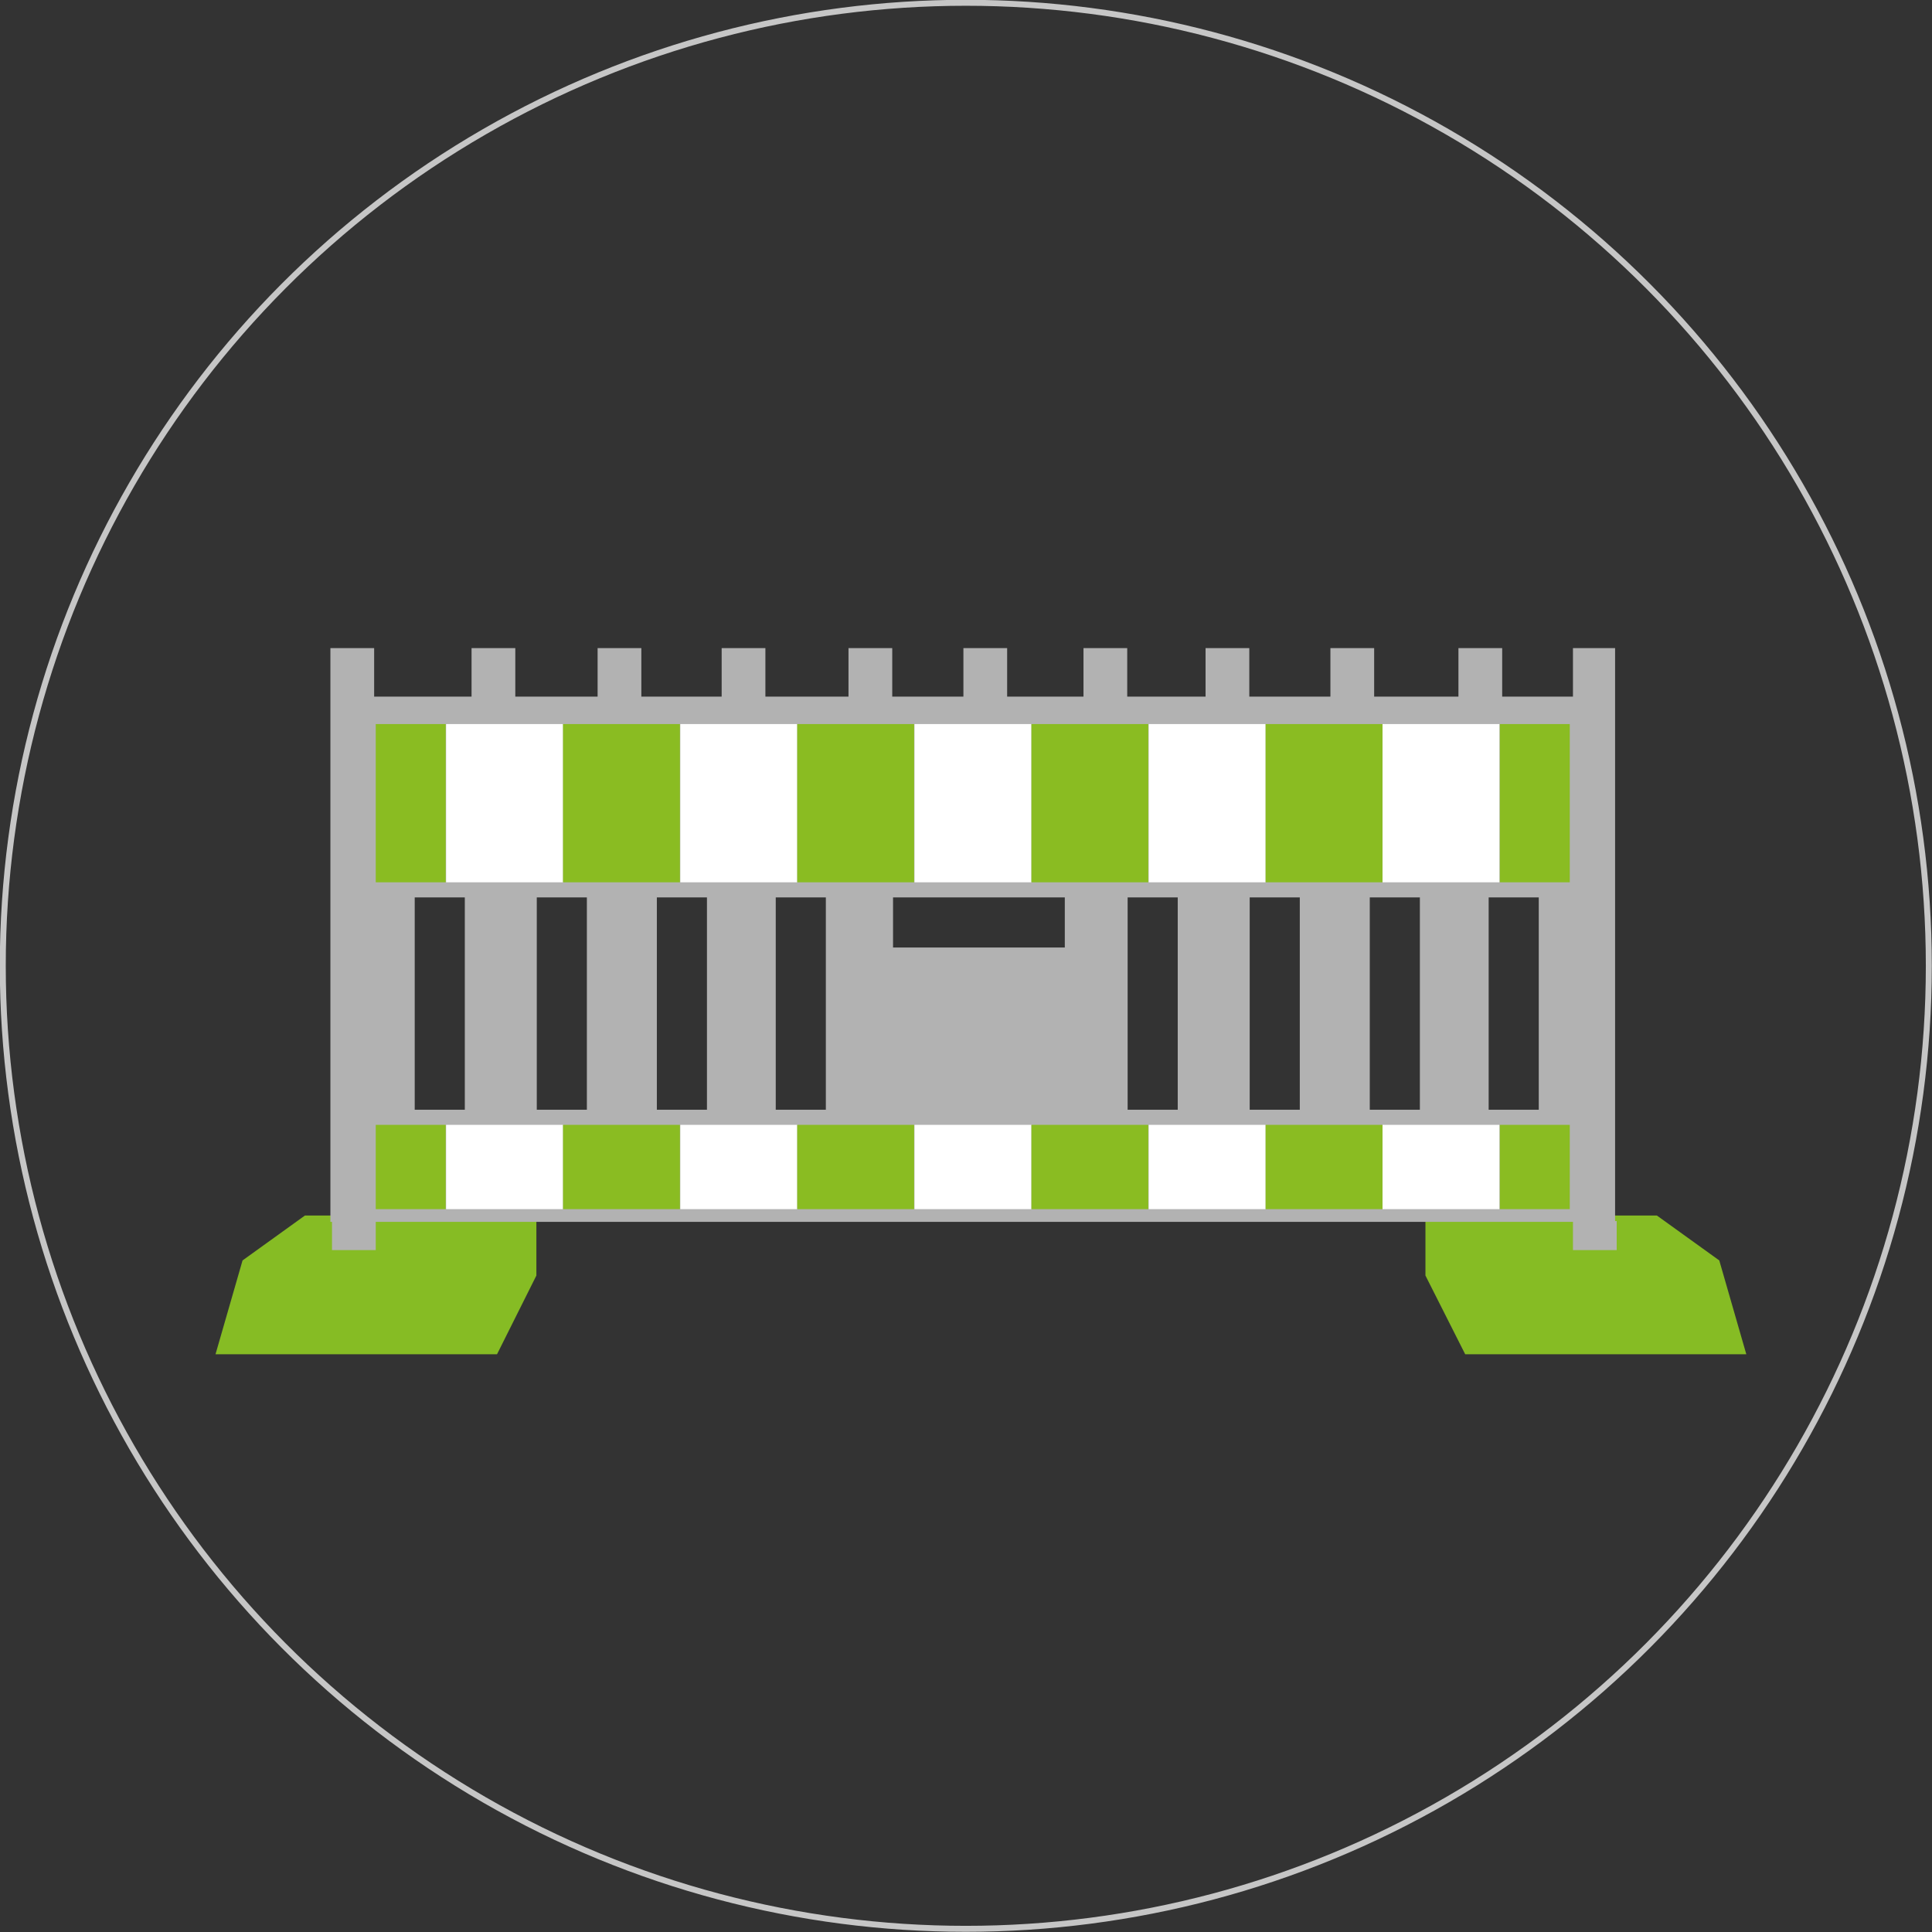 <?xml version="1.0" encoding="UTF-8"?><svg id="Ebene_1" xmlns="http://www.w3.org/2000/svg" viewBox="0 0 48.59 48.59"><rect x="0" y="0" width="48.59" height="48.59" fill="#333333" stroke="none"/><defs><style>.cls-1{fill:#b2b2b2;}.cls-1,.cls-2,.cls-3,.cls-4{stroke-width:0px;}.cls-2{fill:#8abc22;}.cls-3{fill:#fff;}.cls-5{fill:none;stroke:#c6c6c6;stroke-miterlimit:10;stroke-width:.15px;}.cls-4{fill:#86bc24;}</style></defs><circle class="cls-5" cx="24.29" cy="24.29" r="24.22"/><polygon class="cls-4" points="5.42 34.06 12.5 34.06 13.49 32.08 13.49 30.57 7.67 30.57 6.1 31.7 5.42 34.06"/><polygon class="cls-4" points="43.92 34.06 36.85 34.06 35.85 32.08 35.85 30.57 41.67 30.57 43.24 31.7 43.92 34.06"/><path class="cls-1" d="m39.56,16.3v1.22h-1.78v-1.22h-1.1v1.22h-2.12v-1.22h-1.1v1.22h-2.04v-1.22h-1.1v1.22h-1.97v-1.22h-1.1v1.22h-1.92v-1.22h-1.1v1.22h-1.79v-1.22h-1.1v1.22h-2.09v-1.22h-1.1v1.22h-2.02v-1.22h-1.1v1.22h-2.07v-1.22h-1.1v1.22h-2.45v-1.22h-1.1v14.43h32.31v-14.43h-1.1Zm-27.87,11.61h-1.26v-5.34h1.26v5.34Zm3.07,0h-1.26v-5.34h1.26v5.34Zm3.02,0h-1.26v-5.34h1.26v5.34Zm2.99,0h-1.26v-5.34h1.26v5.34Zm6.01-4.08h-4.32v-1.26h4.32v1.26Zm2.84,4.08h-1.26v-5.34h1.26v5.34Zm3.07,0h-1.26v-5.34h1.26v5.34Zm3.02,0h-1.26v-5.34h1.26v5.34Zm2.99,0h-1.26v-5.34h1.26v5.34Z"/><rect class="cls-2" x="37.72" y="18.21" width="1.76" height="3.98"/><rect class="cls-2" x="9.45" y="18.21" width="1.76" height="3.98"/><rect class="cls-3" x="11.22" y="18.21" width="2.94" height="3.98"/><rect class="cls-2" x="14.16" y="18.21" width="2.94" height="3.98"/><rect class="cls-3" x="17.11" y="18.21" width="2.94" height="3.98"/><rect class="cls-2" x="20.05" y="18.21" width="2.94" height="3.98"/><rect class="cls-3" x="23" y="18.21" width="2.94" height="3.98"/><rect class="cls-2" x="25.94" y="18.21" width="2.94" height="3.98"/><rect class="cls-3" x="28.89" y="18.21" width="2.94" height="3.98"/><rect class="cls-3" x="34.77" y="18.21" width="2.94" height="3.98"/><rect class="cls-2" x="31.83" y="18.21" width="2.94" height="3.98"/><rect class="cls-2" x="37.72" y="28.29" width="1.76" height="2.12"/><rect class="cls-2" x="9.45" y="28.29" width="1.76" height="2.12"/><rect class="cls-3" x="11.22" y="28.29" width="2.94" height="2.12"/><rect class="cls-2" x="14.16" y="28.29" width="2.94" height="2.12"/><rect class="cls-3" x="17.11" y="28.29" width="2.94" height="2.12"/><rect class="cls-2" x="20.05" y="28.29" width="2.94" height="2.12"/><rect class="cls-3" x="23" y="28.29" width="2.94" height="2.12"/><rect class="cls-2" x="25.94" y="28.29" width="2.94" height="2.12"/><rect class="cls-3" x="28.89" y="28.29" width="2.94" height="2.12"/><rect class="cls-3" x="34.77" y="28.29" width="2.94" height="2.12"/><rect class="cls-2" x="31.83" y="28.29" width="2.94" height="2.12"/><rect class="cls-1" x="39.56" y="30.71" width="1.1" height=".73"/><rect class="cls-1" x="8.35" y="30.71" width="1.1" height=".73"/></svg>
